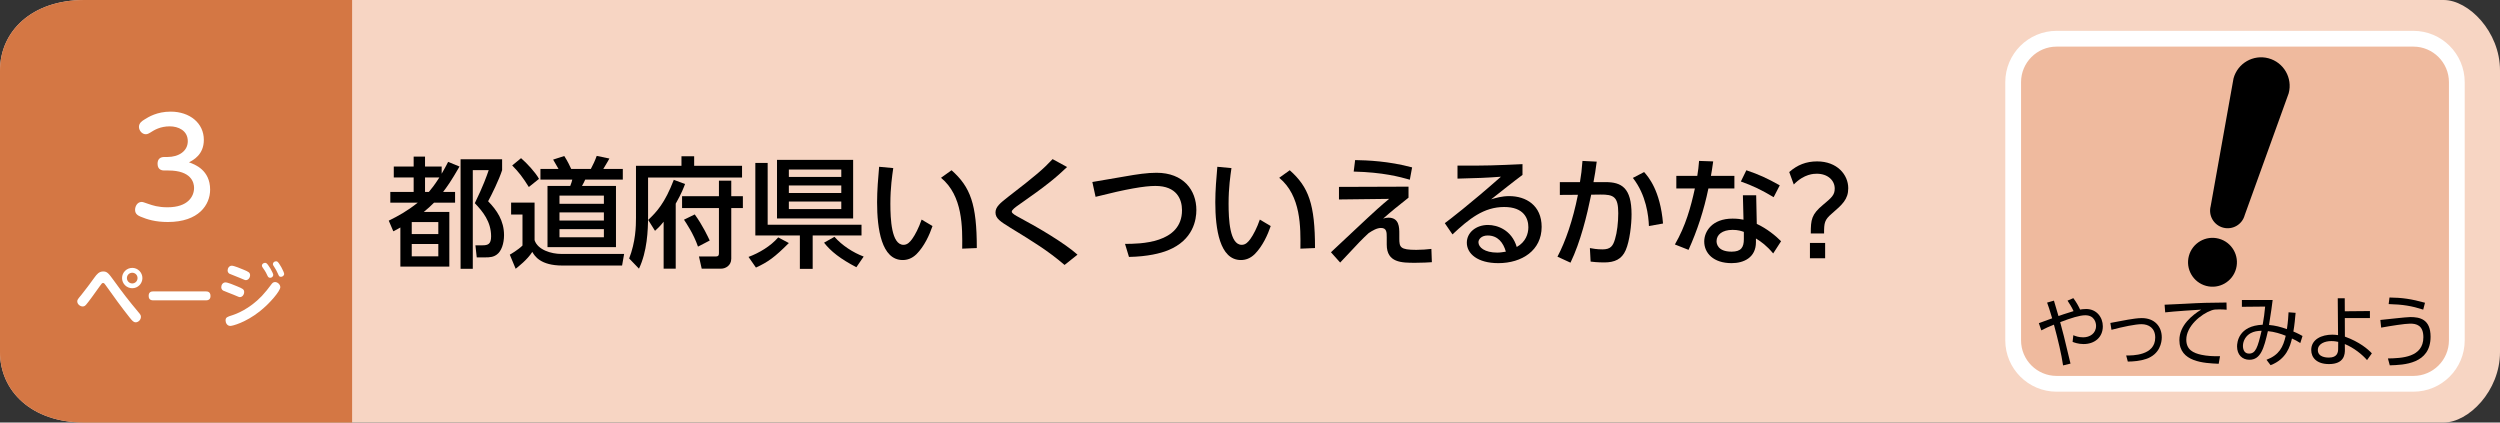 <?xml version="1.0" encoding="utf-8"?>
<!-- Generator: Adobe Illustrator 22.1.0, SVG Export Plug-In . SVG Version: 6.00 Build 0)  -->
<!DOCTYPE svg PUBLIC "-//W3C//DTD SVG 1.1//EN" "http://www.w3.org/Graphics/SVG/1.1/DTD/svg11.dtd">
<svg version="1.1" id="btn6_x5F_seiji-2" xmlns="http://www.w3.org/2000/svg" xmlns:xlink="http://www.w3.org/1999/xlink" x="0px"
	 y="0px" width="710px" height="120px" viewBox="0 0 710 120" style="enable-background:new 0 0 710 120;" xml:space="preserve">
<rect x="0" y="0" width="710" height="120" fill="#333333" stroke="none"/>
<path style="fill:#F7D5C3;" d="M694.007,120H23.989C8.95,120,0,111.046,0,100V20C0,8.954,8.95,0,23.989,0h670.019C701.05,0,710,8.954,710,20
	v80C710,111.046,701.05,120,694.007,120z"/>
<path style="fill:#D47744;" d="M100,120H24c-15.046,0-24-8.954-24-20V20C0,8.954,8.954,0,24,0h76V120z"/>
<g>
	<path style="fill:#FFFFFF;" d="M32.362,79.718c2.341,3.241,4.221,5.701,6.981,8.982c0.521,0.6,0.681,0.86,0.681,1.28
		c0,0.86-0.761,1.561-1.501,1.561c-0.56,0-0.939-0.4-1.66-1.301c-2.381-2.98-4.621-6.102-6.842-9.222
		c-0.359-0.5-0.46-0.641-0.739-0.641c-0.301,0-0.36,0.08-0.9,0.841c-1.28,1.8-3.341,4.681-4.001,5.4
		c-0.18,0.181-0.44,0.421-0.9,0.421c-0.72,0-1.54-0.641-1.54-1.44c0-0.44,0.12-0.601,1.2-1.9c1.16-1.421,2.521-3.281,3.74-4.961
		c0.58-0.78,1.221-1.641,2.421-1.641C30.462,77.098,30.842,77.638,32.362,79.718z M40.444,78.978c0,1.581-1.301,2.881-2.881,2.881
		c-1.601,0-2.9-1.3-2.9-2.881c0-1.62,1.32-2.9,2.9-2.9C39.124,76.077,40.444,77.357,40.444,78.978z M36.043,78.978
		c0,0.86,0.7,1.521,1.521,1.521s1.5-0.68,1.5-1.521c0-0.88-0.7-1.52-1.5-1.52C36.743,77.458,36.043,78.098,36.043,78.978z"/>
	<path style="fill:#FFFFFF;" d="M58.403,82.759c0.421,0,1.381,0,1.381,1.32c0,1.22-1,1.22-1.381,1.22H43.601c-0.4,0-1.38,0-1.38-1.26
		c0-1.28,0.939-1.28,1.38-1.28H58.403z"/>
	<path style="fill:#FFFFFF;" d="M64.041,80.198c0.64,0,2.46,0.76,3.221,1.08c1.62,0.681,2.08,0.86,2.08,1.66c0,0.761-0.54,1.44-1.2,1.44
		c-0.26,0-0.28-0.02-1.78-0.66c-0.48-0.2-2.841-1.1-3.001-1.2c-0.36-0.22-0.52-0.62-0.52-0.96
		C62.841,80.898,63.28,80.198,64.041,80.198z M64.061,91c0-0.88,0.521-1.04,1.921-1.479c1-0.32,4.78-1.681,8.382-5.462
		c0.96-1.02,1.82-2.12,2.641-3.221c0.279-0.399,0.58-0.74,1.1-0.74c0.74,0,1.5,0.7,1.5,1.461c0,1.061-2.92,4.561-5.86,6.881
		c-3.981,3.142-7.682,4.121-8.342,4.121C64.48,92.561,64.061,91.66,64.061,91z M65.841,75.457c0.601,0,2.661,0.84,3.401,1.16
		c1.26,0.54,1.78,0.761,1.78,1.54c0,0.721-0.521,1.4-1.181,1.4c-0.26,0-0.4-0.06-1.7-0.62c-0.46-0.199-2.921-1.16-2.98-1.2
		c-0.24-0.14-0.521-0.46-0.521-0.92C64.641,76.178,65.081,75.457,65.841,75.457z M77.604,78.058c0,0.48-0.42,0.84-0.88,0.84
		c-0.5,0-0.66-0.34-0.9-0.88c-0.4-0.9-0.86-1.521-1.2-2c-0.101-0.141-0.24-0.341-0.24-0.54c0-0.7,0.78-0.921,1.141-0.801
		C76.123,74.877,77.604,77.558,77.604,78.058z M80.704,77.777c0,0.561-0.56,0.841-0.92,0.841c-0.48,0-0.58-0.24-0.86-0.9
		c-0.32-0.74-0.66-1.341-1.08-1.98c-0.3-0.44-0.34-0.521-0.34-0.721c0-0.239,0.18-0.8,0.939-0.8c0.08,0,0.141,0,0.221,0.021
		C79.264,74.457,80.704,77.298,80.704,77.777z"/>
</g>
<g>
	<g>
		<path style="fill:#FFFFFF;" d="M46.684,48.421c-0.38,0-1.938,0-1.938-1.9c0-1.329,0.722-1.938,1.938-1.938h0.912
			c3.115,0,5.737-1.634,5.737-4.483c0-3.077-2.774-4.217-5.092-4.217c-2.735,0-4.407,1.025-5.585,1.785
			c-0.304,0.19-0.76,0.456-1.254,0.456c-1.102,0-1.938-1.102-1.938-2.09c0-1.102,0.874-1.672,1.558-2.09
			c1.14-0.722,3.571-2.241,7.447-2.241c5.433,0,9.422,3.268,9.422,8.017c0,4.218-3.001,5.737-4.217,6.383
			c1.634,0.57,6.003,2.166,6.003,7.751c0,4.294-3.229,9.194-12.006,9.194c-3.534,0-5.852-0.722-7.751-1.52
			c-0.685-0.304-1.559-0.722-1.559-1.938c0-1.063,0.685-2.241,1.862-2.241c0.342,0,0.494,0.075,1.938,0.569
			c1.216,0.418,2.735,0.95,5.434,0.95c5.813,0,7.522-3.116,7.522-5.51c0-1.52-0.798-4.938-7.295-4.938H46.684z"/>
	</g>
</g>
<g>
	<g>
		<path style="fill:#EFBA9E;" d="M685.4,109H584.077c-6.814,0-12.338-5.524-12.338-12.338V23.338c0-6.814,5.524-12.338,12.338-12.338H685.4
			c6.814,0,12.338,5.524,12.338,12.338v73.324C697.739,103.476,692.215,109,685.4,109z"/>
		<path style="fill:#FFFFFF;" d="M685.4,111.239H584.076c-8.038,0-14.577-6.539-14.577-14.577V23.338c0-8.038,6.539-14.577,14.577-14.577
			H685.4c8.038,0,14.577,6.539,14.577,14.577v73.324C699.978,104.7,693.438,111.239,685.4,111.239z M584.076,13.239
			c-5.568,0-10.099,4.53-10.099,10.099v73.324c0,5.568,4.53,10.099,10.099,10.099H685.4c5.568,0,10.099-4.53,10.099-10.099V23.338
			c0-5.568-4.53-10.099-10.099-10.099H584.076z"/>
	</g>
	<g>
		<path d="M585.913,103.776c-0.464-3.177-1.371-7.021-2.596-11.575c-1.329,0.533-2.384,0.978-3.587,1.622l-0.696-2.044
			c0.611-0.2,3.229-1.178,3.777-1.377c-0.845-2.799-0.929-3.11-1.436-4.465l1.941-0.556c0.274,0.844,0.38,1.2,1.288,4.377
			c0.189-0.067,2.152-0.778,4.283-1.4c-0.422-0.978-1.266-2.311-1.709-2.977l1.646-0.711c0.886,1.2,1.393,2.11,1.92,3.244
			c0.422-0.067,0.992-0.156,1.73-0.156c2.976,0,4.727,2.377,4.727,4.91c0,3.199-2.405,5.043-5.465,5.043
			c-1.541,0-2.681-0.444-3.124-0.622l0.212-1.888c0.527,0.222,1.435,0.6,2.807,0.6c1.836,0,3.65-1.066,3.65-3.266
			c0-0.822-0.422-3-3.06-3c-1.562,0-3.989,0.756-7.133,1.955c0.822,2.955,1.034,3.844,2.933,11.775L585.913,103.776z"/>
		<path d="M603.833,100.955c1.752,0.022,8.251,0.066,8.251-5.088c0-2.688-1.836-3.799-3.903-3.799c-1.688,0-5.276,0.733-8.526,1.6
			l-0.316-1.955c0.802-0.134,4.306-0.8,5.022-0.934c1.309-0.222,2.786-0.444,3.904-0.444c3.608,0,5.677,2.355,5.677,5.466
			c0,1.333-0.464,4.821-4.495,6.154c-1.646,0.555-3.461,0.711-5.149,0.733L603.833,100.955z"/>
		<path d="M632.367,87.958c-0.718-0.066-1.33-0.089-2.152-0.089c-1.056,0-1.499,0.044-2.132,0.267
			c-3.039,1.066-7.175,4.51-7.175,8.331c0,2.889,2.025,3.799,4.263,4.288c1.478,0.333,3.503,0.467,5.318,0.4l-0.38,2.155
			c-4.157-0.178-11.164-0.488-11.164-6.709c0-4.222,3.693-7.132,6.184-8.665c-0.612,0.022-7.914,0.489-10.214,0.778l-0.169-2.177
			c1.267-0.044,4.643-0.2,5.719-0.267c4.728-0.267,6.669-0.311,11.86-0.355L632.367,87.958z"/>
		<path d="M643.682,102.176c3.63-1.377,4.728-3.599,5.466-6.82c-1.372-0.556-3.165-1.133-5.064-1.311
			c-1.14,4.955-2.068,8.131-5.255,8.131c-2.025,0-3.503-1.422-3.503-3.799c0-1.089,0.38-5.865,7.28-6.154
			c0.296-1.6,0.57-3.577,0.696-5.154l-6.604,0.066v-1.933h8.736c-0.274,2.222-0.338,2.71-1.034,7.087
			c1.772,0.156,3.165,0.511,5.086,1.178c0.316-2.177,0.422-3.755,0.464-4.776l2.005,0.155c-0.147,1.6-0.316,3.532-0.633,5.31
			c0.063,0.022,1.287,0.511,2.596,1.267l-0.633,2c-0.95-0.6-1.309-0.8-2.364-1.289c-0.506,2.177-1.582,5.888-6.077,7.576
			L643.682,102.176z M639.229,94.6c-1.372,0.711-2.237,2.155-2.237,3.666c0,0.422,0.105,2.155,1.709,2.155
			c1.899,0,2.47-1.667,3.588-6.487C641.044,93.978,640.158,94.112,639.229,94.6z"/>
		<path d="M665.949,95.6c4.157,1.488,6.626,3.621,7.66,4.754l-1.371,1.911c-1.287-1.511-3.735-3.51-6.31-4.555l0.021,1.533
			c0.021,1.311-0.127,4.154-4.516,4.154c-3.482,0-5.044-1.821-5.044-3.999c0-3.043,2.976-4.354,5.993-4.354
			c0.696,0,1.098,0.067,1.625,0.134l-0.084-10.464h1.983l0.021,3.688l7.132-0.066v1.999h-7.132L665.949,95.6z M664.05,97.088
			c-0.443-0.089-1.076-0.222-1.962-0.222c-1.815,0-3.82,0.755-3.82,2.555c0,2.133,2.681,2.133,3.145,2.133
			c2.406,0,2.617-1.533,2.617-2.444L664.05,97.088z"/>
		<path d="M678.17,101.798c3.862-0.066,10.066-0.267,10.066-6.021c0-3.443-2.025-3.866-3.735-3.866
			c-1.456,0-5.444,0.622-8.251,1.133l-0.232-2.178c1.351-0.111,7.302-0.822,8.505-0.822c2.701,0,5.761,0.6,5.761,5.577
			c0,7.775-7.639,8.02-11.585,8.131L678.17,101.798z M688.194,87.935c-3.229-1.044-5.74-1.466-9.813-1.577l0.231-1.866
			c3.693,0.044,6.204,0.422,10.088,1.488L688.194,87.935z"/>
	</g>
	<path d="M626.552,81.192c-3.702-0.991-5.904-4.799-4.912-8.502c0.992-3.702,4.801-5.899,8.503-4.908
		c3.702,0.991,5.9,4.798,4.909,8.5C634.061,79.986,630.254,82.184,626.552,81.192z"/>
	<path d="M637.491,61.118c-0.714,2.666-3.456,4.247-6.12,3.533c-2.668-0.715-4.25-3.452-3.535-6.119l6.48-36.242
		c1.159-4.328,5.611-6.896,9.937-5.737c4.326,1.159,6.895,5.607,5.736,9.935L637.491,61.118z"/>
</g>
<g>
	<path d="M130.5,47.298c-2.516,4.352-3.4,5.542-4.658,7.208h3.4v3.06h-5.983c-1.02,1.02-1.666,1.598-2.89,2.618h7.241V75.72h-13.905
		V64.603c-0.816,0.476-0.986,0.578-2.006,1.088l-1.292-3.025c2.821-1.394,5.167-2.686,8.227-5.1h-7.785v-3.06h6.629v-4.114h-5.644
		v-3.094h5.644v-2.822h3.229v2.822h4.726v2.04c0.85-1.462,1.224-2.176,1.836-3.366L130.5,47.298z M124.482,63.073h-7.547v3.4h7.547
		V63.073z M124.482,69.294h-7.547v3.501h7.547V69.294z M121.797,54.506c0.85-1.02,1.496-1.802,2.992-4.114h-4.08v4.114H121.797z
		 M142.603,48.318c-0.85,2.686-3.025,7.105-3.978,8.839c2.482,2.516,4.521,5.542,4.521,9.621c0,2.38-0.748,4.59-2.04,5.508
		c-0.986,0.714-1.87,0.816-3.468,0.816h-2.244l-0.374-3.434h1.972c1.564,0,2.482-0.306,2.482-2.549c0-4.182-2.38-7.071-4.624-9.417
		c2.414-4.963,3.366-7.683,3.943-9.383h-4.521v28.013h-3.468V45.225h11.797V48.318z"/>
	<path d="M145.156,57.531h6.664v10.675c0.884,2.753,4.726,3.91,7.581,3.91h17.848l-0.578,3.297H159.74
		c-6.255,0-7.887-2.686-8.567-3.875c-1.428,2.244-4.012,4.215-4.726,4.793l-1.666-4.012c0.17-0.068,2.414-1.394,3.604-2.583v-8.805
		h-3.23V57.531z M147.978,44.919c1.7,1.461,4.114,4.079,5.1,5.881l-2.89,2.312c-1.7-2.72-2.856-4.25-4.726-6.119L147.978,44.919z
		 M176.875,51.004H166.2c-0.272,0.612-0.544,1.19-0.918,1.802h9.655v17.373h-19.446V52.806h6.459
		c0.306-0.714,0.51-1.496,0.578-1.802h-9.043v-3.025h5.134c-0.51-0.884-1.36-2.414-1.53-2.652l3.162-1.02
		c0.918,1.428,1.598,2.822,1.972,3.672h5.576c0.578-1.054,1.258-2.516,1.666-3.706l3.604,0.748c-0.272,0.51-0.442,0.816-1.734,2.958
		h5.542V51.004z M158.891,55.56v2.312h12.613V55.56H158.891z M158.891,60.319v2.312h12.613v-2.312H158.891z M158.891,65.079v2.312
		h12.613v-2.312H158.891z"/>
	<path d="M193.537,44.375h3.604v2.72h13.599v3.332h-26.688v10.947c0,4.147-0.272,10.063-2.583,14.924l-2.788-2.89
		c1.836-4.759,1.938-9.077,1.938-11.559V47.095h12.919V44.375z M188.471,62.971c-1.088,1.36-1.733,1.938-2.447,2.584l-1.938-3.094
		c2.414-2.278,4.726-4.76,7.275-11.389l3.195,1.189c-0.374,0.986-0.986,2.652-2.651,5.576v18.46h-3.434V62.971z M207.679,51.31
		v4.419h3.297v3.366h-3.297v14.38c0,2.006-1.734,2.822-2.822,2.822h-5.576L198.5,72.83h4.828c0.442,0,0.85-0.068,0.85-0.952V59.095
		h-10.471v-3.366h10.471V51.31H207.679z M197.31,60.897c2.244,3.094,3.773,6.392,4.25,7.412l-3.332,1.733
		c-1.258-3.638-3.332-6.663-3.978-7.649L197.31,60.897z"/>
	<path d="M224.035,69.022c-4.08,4.08-5.949,5.405-9.349,6.969l-2.107-3.026c2.958-1.088,6.255-3.025,8.431-5.542L224.035,69.022z
		 M218.018,63.821h26.653v3.06H230.8v9.485h-3.638V66.88h-12.647V46.278h3.502V63.821z M220.669,45.395h21.622v16.658h-21.622
		V45.395z M224.035,48.148v2.108h14.891v-2.108H224.035z M224.035,52.67v2.142h14.891V52.67H224.035z M224.035,57.226v2.142h14.891
		v-2.142H224.035z M243.209,75.89c-4.521-2.346-7.275-4.521-9.179-6.969l2.958-1.666c2.142,2.448,5.304,4.488,8.295,5.609
		L243.209,75.89z"/>
	<path d="M253.683,47.74c-0.306,2.176-0.816,5.508-0.816,10.097c0,4.419,0.306,11.695,3.74,11.695c1.088,0,1.836-0.816,2.448-1.666
		c0.816-1.122,1.904-3.195,2.686-5.507l3.094,1.836c-0.85,2.482-2.312,5.746-4.556,7.989c-1.292,1.258-2.651,1.666-3.909,1.666
		c-6.018,0-7.275-8.805-7.275-16.42c0-3.332,0.306-7.003,0.578-10.063L253.683,47.74z M273.265,70.62
		c0.068-6.018,0.204-15.026-6.017-20.126l2.992-2.142c5.371,4.759,7.173,9.621,7.173,22.098L273.265,70.62z"/>
	<path d="M302.336,75.244c-4.828-4.114-8.907-6.595-15.4-10.573c-2.788-1.734-4.216-2.618-4.216-4.318
		c0-1.564,1.224-2.618,3.773-4.589c7.819-6.018,9.825-7.785,12.443-10.573l4.114,2.244c-3.026,2.89-5.746,5.201-13.769,10.777
		c-0.816,0.578-1.938,1.36-1.938,1.904c0,0.51,1.156,1.122,2.108,1.632c5.542,2.958,12.953,7.343,16.556,10.573L302.336,75.244z"/>
	<path d="M319.507,69.26c4.113,0,16.182-0.068,16.182-9.553c0-3.127-1.496-6.901-7.547-6.901c-3.094,0-8.125,0.85-16.999,3.094
		l-0.918-4.215c1.36-0.238,8.193-1.394,9.145-1.564c3.638-0.646,6.459-1.054,9.077-1.054c7.683,0,11.321,4.963,11.321,10.573
		c0,2.686-0.816,8.533-8.091,11.457c-2.108,0.85-5.746,1.768-11.049,1.87L319.507,69.26z"/>
	<path d="M349.734,47.74c-0.306,2.176-0.816,5.508-0.816,10.097c0,4.419,0.306,11.695,3.74,11.695c1.088,0,1.836-0.816,2.448-1.666
		c0.816-1.122,1.903-3.195,2.686-5.507l3.094,1.836c-0.85,2.482-2.312,5.746-4.556,7.989c-1.292,1.258-2.651,1.666-3.909,1.666
		c-6.018,0-7.275-8.805-7.275-16.42c0-3.332,0.306-7.003,0.578-10.063L349.734,47.74z M369.315,70.62
		c0.068-6.018,0.204-15.026-6.017-20.126l2.991-2.142c5.371,4.759,7.174,9.621,7.174,22.098L369.315,70.62z"/>
	<path d="M400.019,53.01v3.128c-2.687,2.107-4.998,3.978-7.208,5.949c0.51-0.17,0.918-0.272,1.496-0.272
		c3.094,0,3.094,2.788,3.094,4.589v1.292c0,2.516,0.238,3.264,4.827,3.264c1.428,0,3.196-0.136,4.284-0.272l0.136,3.774
		c-1.224,0.068-2.414,0.17-4.691,0.17c-3.876,0-8.125,0-8.125-5.167v-2.04c0-1.428,0-2.686-1.632-2.686
		c-1.156,0-2.38,0.714-3.502,1.462c-1.632,1.496-2.651,2.516-8.091,8.363l-2.618-2.923c0.544-0.476,5.338-4.998,6.493-6.085
		c6.731-6.323,7.785-7.208,10.029-9.077l-14.245,0.17v-3.569L400.019,53.01z M400.392,51.038c-2.855-0.816-7.581-2.108-15.944-2.312
		l0.408-3.264c3.502,0.068,9.417,0.271,16.183,2.074L400.392,51.038z"/>
	<path d="M432.387,49.678c-2.72,2.006-5.949,4.624-8.907,6.935c1.326-0.408,3.06-0.917,5.134-0.917c4.759,0,9.213,2.618,9.213,8.737
		c0,6.664-5.575,10.301-12.307,10.301c-5.848,0-8.941-2.652-8.941-5.813c0-2.89,2.618-5.032,6.018-5.032
		c2.651,0,6.731,1.428,8.159,6.255c2.516-1.394,3.298-3.706,3.298-5.609c0-2.482-1.258-5.746-6.868-5.746
		c-5.813,0-9.961,3.366-14.687,7.786l-2.176-3.196c0.986-0.714,7.174-5.439,15.945-13.191c-4.046,0.306-6.664,0.408-12.341,0.544
		v-3.706c7.853,0.068,11.116-0.068,18.46-0.408V49.678z M422.493,66.88c-1.802,0-2.617,1.122-2.617,1.904
		c0,1.462,1.768,2.958,5.371,2.958c0.816,0,1.768-0.17,2.414-0.272C426.947,68.92,425.383,66.88,422.493,66.88z"/>
	<path d="M442.317,72.898c2.243-4.216,4.386-10.335,5.813-17.576l-5.134,0.034v-3.638h5.712c0.34-1.972,0.544-3.637,0.714-6.017
		l4.045,0.204c-0.34,2.583-0.51,3.671-0.918,5.813h3.4c4.589,0,7.411,1.598,7.411,9.179c0,2.822-0.51,7.513-1.666,10.165
		c-1.122,2.584-3.162,3.468-6.086,3.468c-1.903,0-3.365-0.17-3.875-0.238l-0.204-3.842c0.68,0.136,2.006,0.374,3.569,0.374
		c2.346,0,2.992-0.986,3.57-2.924c0.577-1.87,0.918-4.726,0.918-7.343c0-4.691-1.292-5.337-5.1-5.303l-2.584,0.034
		c-1.224,5.95-3.025,13.395-5.882,19.31L442.317,72.898z M468.291,64.195c-0.103-2.788-0.715-8.771-4.556-13.667l3.195-1.666
		c1.156,1.326,4.59,5.167,5.371,14.619L468.291,64.195z"/>
	<path d="M492.567,49.95v3.57h-7.377c-1.292,6.255-3.162,11.933-5.644,17.44l-3.876-1.53c3.06-5.27,4.521-10.607,5.678-15.91h-5.27
		v-3.57h5.949c0.238-1.53,0.408-2.652,0.51-4.25l4.012,0.136c-0.306,2.142-0.408,2.856-0.646,4.114H492.567z M498.925,63.583
		c2.855,1.326,5.405,3.399,6.901,4.929l-2.244,3.468c-1.869-2.244-3.399-3.332-4.896-4.25v1.054c0,4.352-3.434,5.95-6.901,5.95
		c-5.201,0-7.785-2.856-7.785-6.154c0-2.821,2.21-6.493,8.058-6.493c1.428,0,2.447,0.17,3.094,0.306l-0.17-6.936h3.773
		L498.925,63.583z M495.253,65.86c-0.68-0.238-1.598-0.578-3.195-0.578c-2.958,0-4.556,1.394-4.556,3.196
		c0,0.612,0.204,2.992,4.283,2.992c2.72,0,3.468-1.258,3.468-3.536V65.86z M503.718,56.001c-3.535-2.108-5.881-3.229-9.314-4.454
		l1.563-3.195c3.604,1.224,5.848,2.244,9.485,4.283L503.718,56.001z"/>
	<path d="M508.141,48.862c2.313-2.04,4.828-3.026,7.922-3.026c5.677,0,8.839,3.774,8.839,7.615c0,3.162-1.7,4.658-4.657,7.208
		c-2.108,1.802-2.21,2.618-2.21,5.644h-3.773c0-3.944,0.203-5.406,3.467-8.125c2.448-2.04,3.332-2.788,3.332-4.624
		c0-2.346-2.006-4.215-5.065-4.215c-0.782,0-3.604,0-6.562,3.06L508.141,48.862z M514.022,68.988h4.317v4.352h-4.317V68.988z"/>
</g>
<g>
</g>
<g>
</g>
<g>
</g>
<g>
</g>
<g>
</g>
<g>
</g>
</svg>
